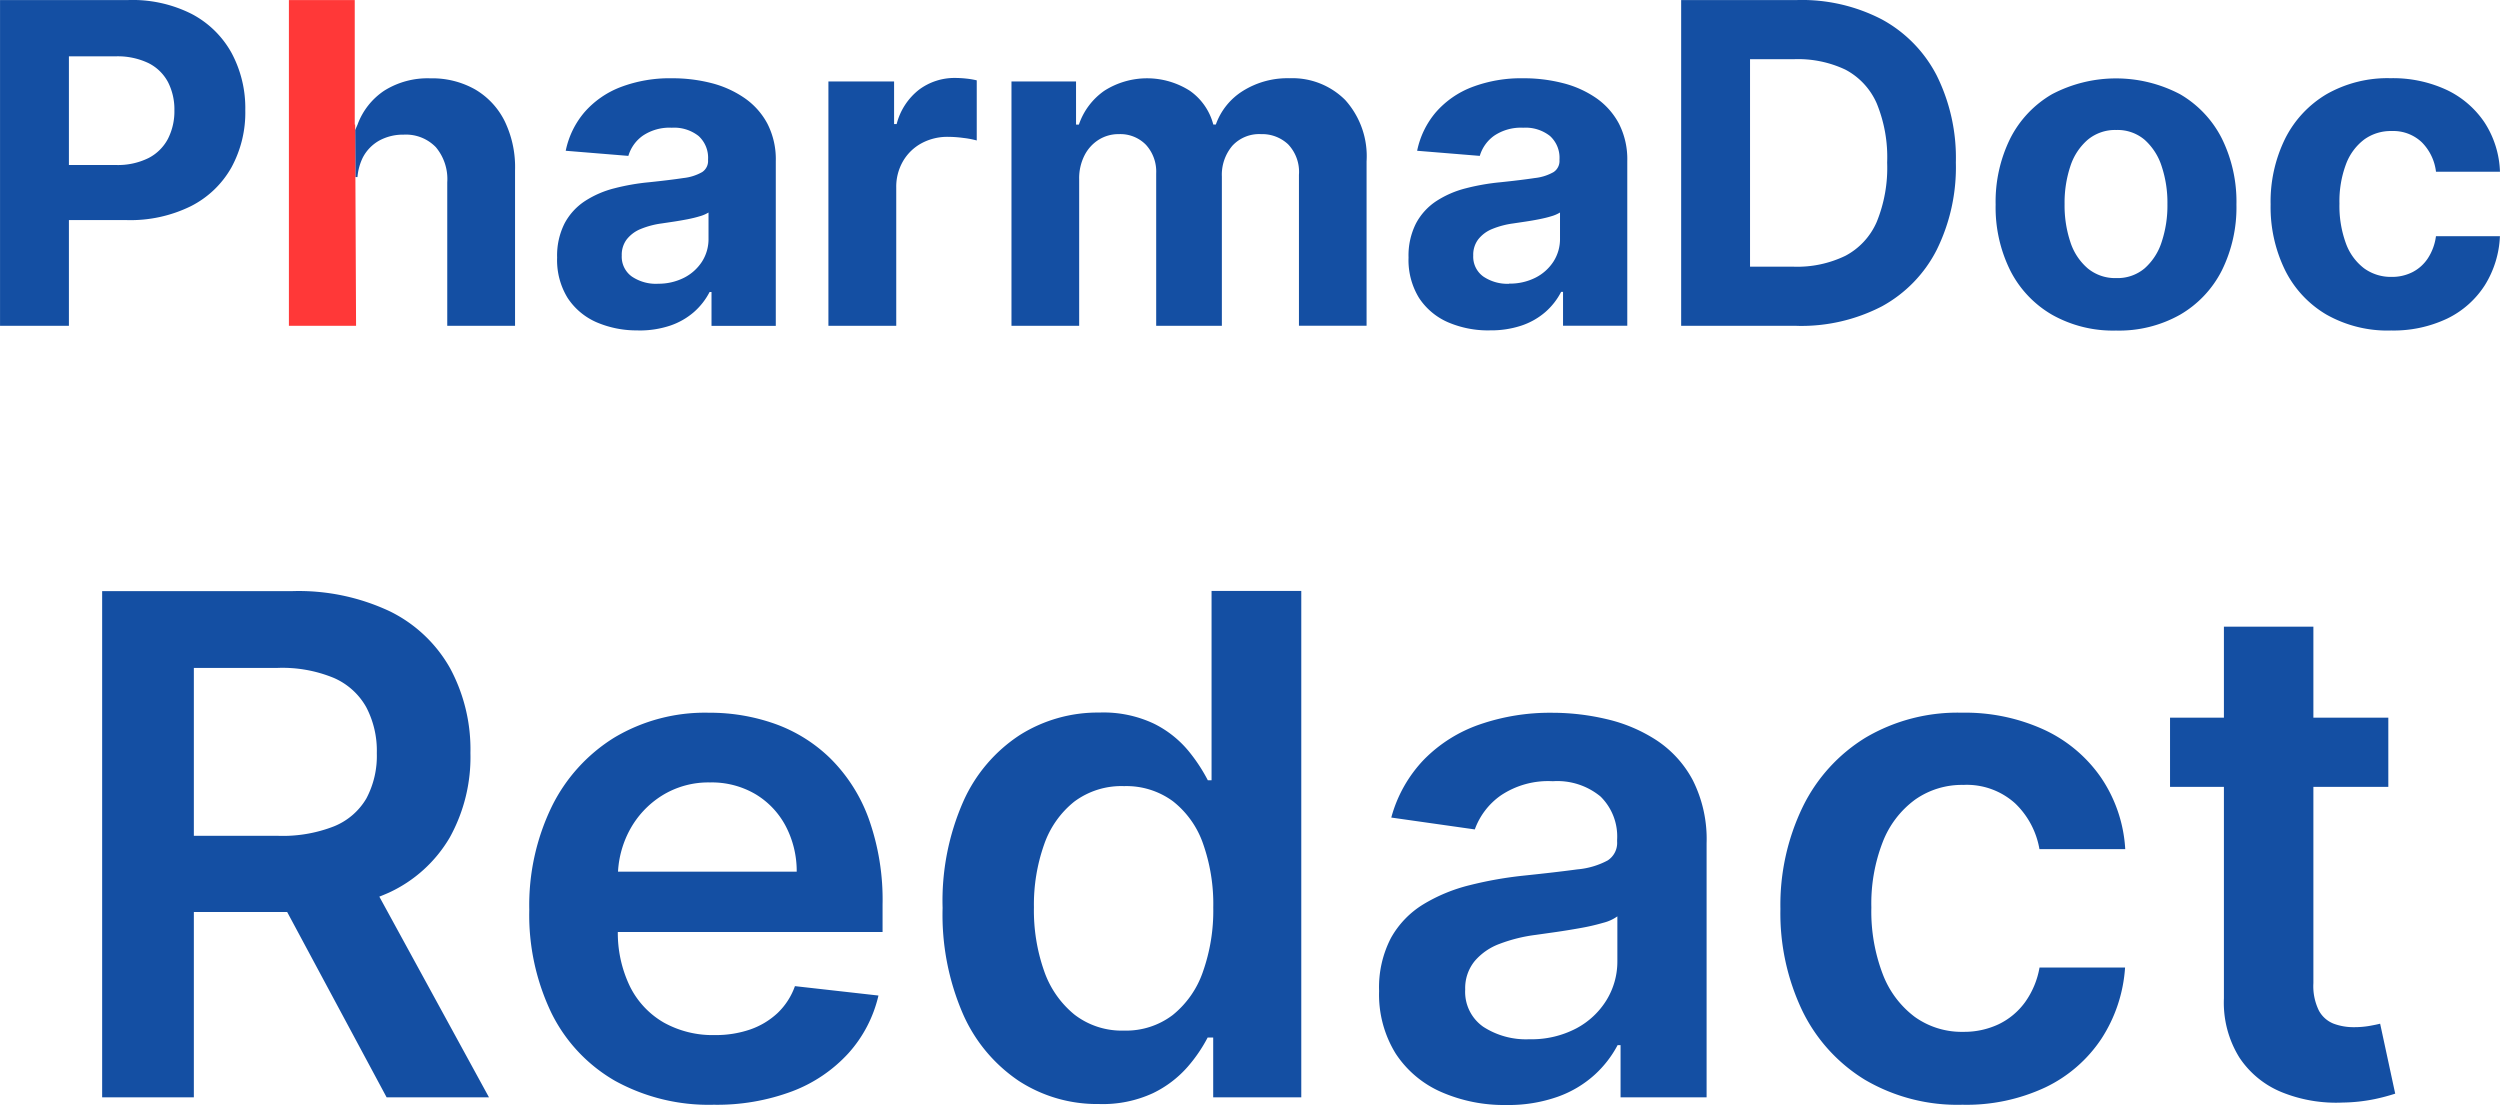 <svg xmlns="http://www.w3.org/2000/svg" width="71.833" height="31.75" viewBox="0 0 71.833 31.75">
  <g id="グループ_100" data-name="グループ 100" transform="translate(-1167 -2159.735)">
    <path id="パス_301" data-name="パス 301" d="M1.435,0V-14.545H6.889a6.145,6.145,0,0,1,2.816.582,4.01,4.01,0,0,1,1.726,1.63,4.915,4.915,0,0,1,.586,2.44,4.764,4.764,0,0,1-.593,2.425A3.932,3.932,0,0,1,9.68-5.884a6.448,6.448,0,0,1-2.827.558H2.969V-7.514H6.5A4.034,4.034,0,0,0,8.1-7.788a1.905,1.905,0,0,0,.927-.8,2.6,2.6,0,0,0,.3-1.3,2.692,2.692,0,0,0-.305-1.325,1.966,1.966,0,0,0-.93-.838,3.877,3.877,0,0,0-1.612-.288H4.07V0ZM8.949-6.591,12.55,0H9.609L6.072-6.591ZM19.006.213a5.575,5.575,0,0,1-2.83-.685,4.584,4.584,0,0,1-1.829-1.946,6.5,6.5,0,0,1-.639-2.972,6.487,6.487,0,0,1,.643-2.958,4.839,4.839,0,0,1,1.8-1.989,5.078,5.078,0,0,1,2.72-.714,5.591,5.591,0,0,1,1.907.323,4.381,4.381,0,0,1,1.591,1,4.691,4.691,0,0,1,1.09,1.715,6.931,6.931,0,0,1,.4,2.475v.788H14.915V-6.484h6.477a2.787,2.787,0,0,0-.32-1.317,2.338,2.338,0,0,0-.87-.913,2.475,2.475,0,0,0-1.3-.334,2.522,2.522,0,0,0-1.385.38,2.649,2.649,0,0,0-.927.994,2.857,2.857,0,0,0-.337,1.346v1.513a3.533,3.533,0,0,0,.348,1.63,2.455,2.455,0,0,0,.973,1.037,2.888,2.888,0,0,0,1.463.359,3.047,3.047,0,0,0,1.016-.16,2.211,2.211,0,0,0,.788-.472,1.982,1.982,0,0,0,.5-.774l2.4.27a3.735,3.735,0,0,1-.863,1.658A4.2,4.2,0,0,1,21.264-.174,6.153,6.153,0,0,1,19.006.213ZM30.078.192a4.128,4.128,0,0,1-2.3-.661,4.489,4.489,0,0,1-1.605-1.918,7.156,7.156,0,0,1-.589-3.054,7.078,7.078,0,0,1,.6-3.072,4.421,4.421,0,0,1,1.623-1.9,4.2,4.2,0,0,1,2.28-.643,3.389,3.389,0,0,1,1.577.323,3.039,3.039,0,0,1,.98.774,4.834,4.834,0,0,1,.561.849h.107v-5.44h2.578V0H33.359V-1.719H33.2a4.306,4.306,0,0,1-.575.842,3.137,3.137,0,0,1-.994.756A3.433,3.433,0,0,1,30.078.192ZM30.8-1.918a2.211,2.211,0,0,0,1.392-.444A2.729,2.729,0,0,0,33.061-3.6a5.267,5.267,0,0,0,.3-1.854,5.205,5.205,0,0,0-.295-1.839A2.652,2.652,0,0,0,32.2-8.509a2.255,2.255,0,0,0-1.4-.433,2.266,2.266,0,0,0-1.435.447,2.709,2.709,0,0,0-.866,1.236,5.186,5.186,0,0,0-.291,1.8A5.242,5.242,0,0,0,28.5-3.633a2.788,2.788,0,0,0,.874,1.257A2.223,2.223,0,0,0,30.8-1.918ZM41.776.22a4.489,4.489,0,0,1-1.864-.373,3,3,0,0,1-1.307-1.1,3.222,3.222,0,0,1-.479-1.8,3.075,3.075,0,0,1,.341-1.527,2.638,2.638,0,0,1,.93-.966,4.762,4.762,0,0,1,1.332-.55,11.027,11.027,0,0,1,1.538-.273q.959-.1,1.555-.181a2.256,2.256,0,0,0,.87-.256.6.6,0,0,0,.273-.543V-7.4a1.609,1.609,0,0,0-.476-1.243,1.947,1.947,0,0,0-1.371-.44,2.441,2.441,0,0,0-1.5.412,2.037,2.037,0,0,0-.742.973l-2.4-.341a3.86,3.86,0,0,1,.938-1.665,4.132,4.132,0,0,1,1.6-1.009,6.171,6.171,0,0,1,2.088-.337,6.8,6.8,0,0,1,1.57.185,4.461,4.461,0,0,1,1.428.607,3.126,3.126,0,0,1,1.04,1.147A3.755,3.755,0,0,1,47.536-7.3V0H45.064V-1.5h-.085a3.12,3.12,0,0,1-.657.849,3.146,3.146,0,0,1-1.058.632A4.237,4.237,0,0,1,41.776.22Zm.668-1.889a2.769,2.769,0,0,0,1.342-.309,2.259,2.259,0,0,0,.877-.82,2.117,2.117,0,0,0,.309-1.115V-5.2a1.207,1.207,0,0,1-.408.185,6.037,6.037,0,0,1-.643.149q-.355.064-.7.114l-.6.085a4.489,4.489,0,0,0-1.03.256,1.726,1.726,0,0,0-.717.494A1.229,1.229,0,0,0,40.6-3.1a1.223,1.223,0,0,0,.518,1.072A2.254,2.254,0,0,0,42.443-1.669ZM54.886.213a5.252,5.252,0,0,1-2.8-.717,4.754,4.754,0,0,1-1.8-1.985,6.5,6.5,0,0,1-.629-2.923A6.468,6.468,0,0,1,50.3-8.349a4.792,4.792,0,0,1,1.808-1.989,5.2,5.2,0,0,1,2.766-.714,5.435,5.435,0,0,1,2.354.487,4.058,4.058,0,0,1,1.637,1.371,4.075,4.075,0,0,1,.7,2.063H57.1A2.377,2.377,0,0,0,56.4-8.448a2.072,2.072,0,0,0-1.488-.529,2.335,2.335,0,0,0-1.385.423A2.73,2.73,0,0,0,52.6-7.344a4.878,4.878,0,0,0-.33,1.889,5.05,5.05,0,0,0,.327,1.914,2.76,2.76,0,0,0,.92,1.229,2.315,2.315,0,0,0,1.4.43A2.325,2.325,0,0,0,55.927-2.1a2.018,2.018,0,0,0,.756-.629,2.427,2.427,0,0,0,.419-1H59.56a4.262,4.262,0,0,1-.682,2.049A4,4,0,0,1,57.273-.288,5.338,5.338,0,0,1,54.886.213ZM67.124-10.909V-8.92H60.852v-1.989ZM62.4-13.523h2.571V-3.281a1.591,1.591,0,0,0,.16.792.824.824,0,0,0,.423.373,1.634,1.634,0,0,0,.582.1,2.575,2.575,0,0,0,.444-.036q.2-.036.309-.064l.433,2.01a5.8,5.8,0,0,1-.586.156,4.889,4.889,0,0,1-.927.1,4.155,4.155,0,0,1-1.74-.295,2.664,2.664,0,0,1-1.225-1,2.987,2.987,0,0,1-.444-1.7Z" transform="translate(1168.5 2191.265)" fill="#144fa3"/>
    <g id="グループ_69" data-name="グループ 69" transform="translate(457.254 72.736)">
      <path id="パス_282" data-name="パス 282" d="M42.977,9.36V0H46.67a3.773,3.773,0,0,1,1.814.4,2.786,2.786,0,0,1,1.145,1.119,3.35,3.35,0,0,1,.395,1.648,3.29,3.29,0,0,1-.4,1.646,2.774,2.774,0,0,1-1.163,1.11,3.923,3.923,0,0,1-1.84.4H44.266V4.74H46.3a1.99,1.99,0,0,0,.944-.2,1.305,1.305,0,0,0,.558-.553,1.737,1.737,0,0,0,.185-.816,1.719,1.719,0,0,0-.185-.815,1.285,1.285,0,0,0-.56-.544,2.054,2.054,0,0,0-.951-.194H44.956V9.36Z" transform="translate(666.77 2087)" fill="#144fa3"/>
      <path id="パス_283" data-name="パス 283" d="M76.879,11.679a2.914,2.914,0,0,1-1.2-.235,1.9,1.9,0,0,1-.829-.7,2.072,2.072,0,0,1-.3-1.159,2.048,2.048,0,0,1,.215-.982,1.75,1.75,0,0,1,.585-.64,2.825,2.825,0,0,1,.843-.366,6.372,6.372,0,0,1,.994-.174q.613-.064.988-.121a1.386,1.386,0,0,0,.543-.172.381.381,0,0,0,.169-.338V6.766a.845.845,0,0,0-.272-.672,1.133,1.133,0,0,0-.77-.238,1.37,1.37,0,0,0-.836.231,1.086,1.086,0,0,0-.412.578l-1.8-.147a2.467,2.467,0,0,1,.539-1.108,2.621,2.621,0,0,1,1.04-.722,3.979,3.979,0,0,1,1.479-.253,4.5,4.5,0,0,1,1.122.137A2.952,2.952,0,0,1,79.93,5a2.083,2.083,0,0,1,.661.738,2.239,2.239,0,0,1,.242,1.076v4.735H78.986v-.973h-.055a1.96,1.96,0,0,1-.452.578,2.037,2.037,0,0,1-.681.388,2.764,2.764,0,0,1-.919.139m.558-1.343a1.623,1.623,0,0,0,.759-.171,1.325,1.325,0,0,0,.517-.464,1.2,1.2,0,0,0,.187-.663V8.292a1,1,0,0,1-.249.107q-.157.048-.354.087c-.131.025-.262.048-.393.068l-.356.053a2.429,2.429,0,0,0-.6.16.974.974,0,0,0-.4.3.734.734,0,0,0-.141.46.7.7,0,0,0,.29.605,1.238,1.238,0,0,0,.738.208" transform="translate(651.204 2084.813)" fill="#144fa3"/>
      <path id="パス_284" data-name="パス 284" d="M89.928,11.538V4.517h1.887V5.742h.074a1.821,1.821,0,0,1,.644-.989,1.7,1.7,0,0,1,1.042-.336,3.079,3.079,0,0,1,.315.018,2.289,2.289,0,0,1,.3.051V6.213a2.545,2.545,0,0,0-.379-.072,3.423,3.423,0,0,0-.444-.032,1.559,1.559,0,0,0-.765.185,1.371,1.371,0,0,0-.53.514,1.463,1.463,0,0,0-.195.759v3.972Z" transform="translate(643.621 2084.822)" fill="#144fa3"/>
      <path id="パス_285" data-name="パス 285" d="M100.305,11.547V4.527h1.855V5.766h.082a1.949,1.949,0,0,1,.732-.973,2.285,2.285,0,0,1,2.454,0,1.709,1.709,0,0,1,.676.971h.073a1.877,1.877,0,0,1,.78-.967,2.414,2.414,0,0,1,1.336-.363,2.146,2.146,0,0,1,1.6.624,2.411,2.411,0,0,1,.615,1.766v4.721h-1.943V7.21a1.149,1.149,0,0,0-.311-.877,1.087,1.087,0,0,0-.777-.293,1.047,1.047,0,0,0-.827.336,1.288,1.288,0,0,0-.3.885v4.287h-1.887V7.169a1.14,1.14,0,0,0-.295-.823,1.028,1.028,0,0,0-.775-.306,1.068,1.068,0,0,0-.583.162,1.14,1.14,0,0,0-.409.453,1.447,1.447,0,0,0-.151.678v4.214Z" transform="translate(638.504 2084.813)" fill="#144fa3"/>
      <path id="パス_286" data-name="パス 286" d="M125.137,11.679a2.914,2.914,0,0,1-1.2-.235,1.9,1.9,0,0,1-.83-.7,2.076,2.076,0,0,1-.3-1.159,2.042,2.042,0,0,1,.215-.982,1.75,1.75,0,0,1,.585-.64,2.825,2.825,0,0,1,.843-.366,6.361,6.361,0,0,1,.994-.174q.613-.064.987-.121a1.386,1.386,0,0,0,.544-.172.381.381,0,0,0,.169-.338V6.766a.843.843,0,0,0-.272-.672,1.131,1.131,0,0,0-.77-.238,1.373,1.373,0,0,0-.837.231,1.088,1.088,0,0,0-.411.578l-1.8-.147a2.467,2.467,0,0,1,.539-1.108,2.617,2.617,0,0,1,1.04-.722,3.977,3.977,0,0,1,1.478-.253,4.5,4.5,0,0,1,1.122.137,2.95,2.95,0,0,1,.956.425,2.083,2.083,0,0,1,.661.738,2.245,2.245,0,0,1,.242,1.076v4.735h-1.846v-.973h-.055a1.96,1.96,0,0,1-.452.578,2.037,2.037,0,0,1-.681.388,2.764,2.764,0,0,1-.919.139m.558-1.343a1.622,1.622,0,0,0,.758-.171,1.323,1.323,0,0,0,.517-.464,1.2,1.2,0,0,0,.187-.663V8.292a1,1,0,0,1-.249.107c-.1.032-.224.061-.354.087s-.262.048-.393.068l-.356.053a2.439,2.439,0,0,0-.6.16.972.972,0,0,0-.4.3.731.731,0,0,0-.141.46.7.7,0,0,0,.29.605,1.238,1.238,0,0,0,.738.208" transform="translate(627.411 2084.813)" fill="#144fa3"/>
      <path id="パス_287" data-name="パス 287" d="M141.578,9.36H138.26V0H141.6a4.983,4.983,0,0,1,2.431.559,3.825,3.825,0,0,1,1.571,1.607,5.317,5.317,0,0,1,.551,2.5,5.354,5.354,0,0,1-.551,2.514A3.82,3.82,0,0,1,144.03,8.8a5.029,5.029,0,0,1-2.452.562m-1.339-1.7H141.5a3.173,3.173,0,0,0,1.479-.313,2,2,0,0,0,.9-.973,4.115,4.115,0,0,0,.3-1.707,4.071,4.071,0,0,0-.3-1.7,2,2,0,0,0-.9-.969A3.182,3.182,0,0,0,141.5,1.7h-1.261Z" transform="translate(619.791 2087)" fill="#144fa3"/>
      <path id="パス_288" data-name="パス 288" d="M159.546,11.684a3.568,3.568,0,0,1-1.839-.455,3.074,3.074,0,0,1-1.2-1.271,4.076,4.076,0,0,1-.42-1.894,4.1,4.1,0,0,1,.42-1.9,3.077,3.077,0,0,1,1.2-1.271,3.952,3.952,0,0,1,3.679,0,3.077,3.077,0,0,1,1.2,1.271,4.1,4.1,0,0,1,.42,1.9,4.083,4.083,0,0,1-.42,1.894,3.074,3.074,0,0,1-1.2,1.271,3.569,3.569,0,0,1-1.84.455m.009-1.508a1.205,1.205,0,0,0,.81-.277,1.7,1.7,0,0,0,.491-.756,3.306,3.306,0,0,0,.167-1.092,3.307,3.307,0,0,0-.167-1.092,1.721,1.721,0,0,0-.491-.759,1.2,1.2,0,0,0-.81-.279,1.232,1.232,0,0,0-.82.279,1.69,1.69,0,0,0-.5.759,3.322,3.322,0,0,0-.167,1.092,3.321,3.321,0,0,0,.167,1.092,1.671,1.671,0,0,0,.5.756,1.236,1.236,0,0,0,.82.277" transform="translate(611 2084.813)" fill="#144fa3"/>
      <path id="パス_289" data-name="パス 289" d="M175.125,11.683a3.568,3.568,0,0,1-1.853-.459,3.054,3.054,0,0,1-1.188-1.278,4.115,4.115,0,0,1-.414-1.883,4.1,4.1,0,0,1,.418-1.895,3.1,3.1,0,0,1,1.19-1.276,3.535,3.535,0,0,1,1.837-.459,3.657,3.657,0,0,1,1.609.334,2.7,2.7,0,0,1,1.092.937,2.757,2.757,0,0,1,.444,1.417h-1.838a1.439,1.439,0,0,0-.409-.848,1.189,1.189,0,0,0-.866-.322,1.3,1.3,0,0,0-.789.244,1.581,1.581,0,0,0-.523.711,3.035,3.035,0,0,0-.187,1.129,3.125,3.125,0,0,0,.185,1.143,1.573,1.573,0,0,0,.523.718,1.307,1.307,0,0,0,.791.246,1.293,1.293,0,0,0,.6-.137,1.162,1.162,0,0,0,.443-.4,1.519,1.519,0,0,0,.231-.633h1.838a2.881,2.881,0,0,1-.437,1.414,2.655,2.655,0,0,1-1.076.953,3.594,3.594,0,0,1-1.622.343" transform="translate(603.318 2084.813)" fill="#144fa3"/>
      <path id="パス_290" data-name="パス 290" d="M67.4,5.663a2.176,2.176,0,0,0-.85-.909,2.5,2.5,0,0,0-1.278-.317,2.342,2.342,0,0,0-1.33.354,2,2,0,0,0-.768.976h0l-.068.156.006,1.351h.06a1.577,1.577,0,0,1,.152-.558,1.187,1.187,0,0,1,.476-.492,1.426,1.426,0,0,1,.7-.169,1.194,1.194,0,0,1,.925.361,1.423,1.423,0,0,1,.327,1.01v4.122H67.7V7.078a3.03,3.03,0,0,0-.3-1.415" transform="translate(656.845 2084.813)" fill="#144fa3"/>
      <path id="パス_291" data-name="パス 291" d="M63.08,1.683v-.24h0Z" transform="translate(656.858 2086.288)" fill="#144fa3"/>
      <path id="パス_292" data-name="パス 292" d="M61.241,3.578V.732h0V0H59.349V9.36h1.93l-.026-5.781Z" transform="translate(658.698 2087)" fill="#ff3838"/>
    </g>
  </g>
</svg>
